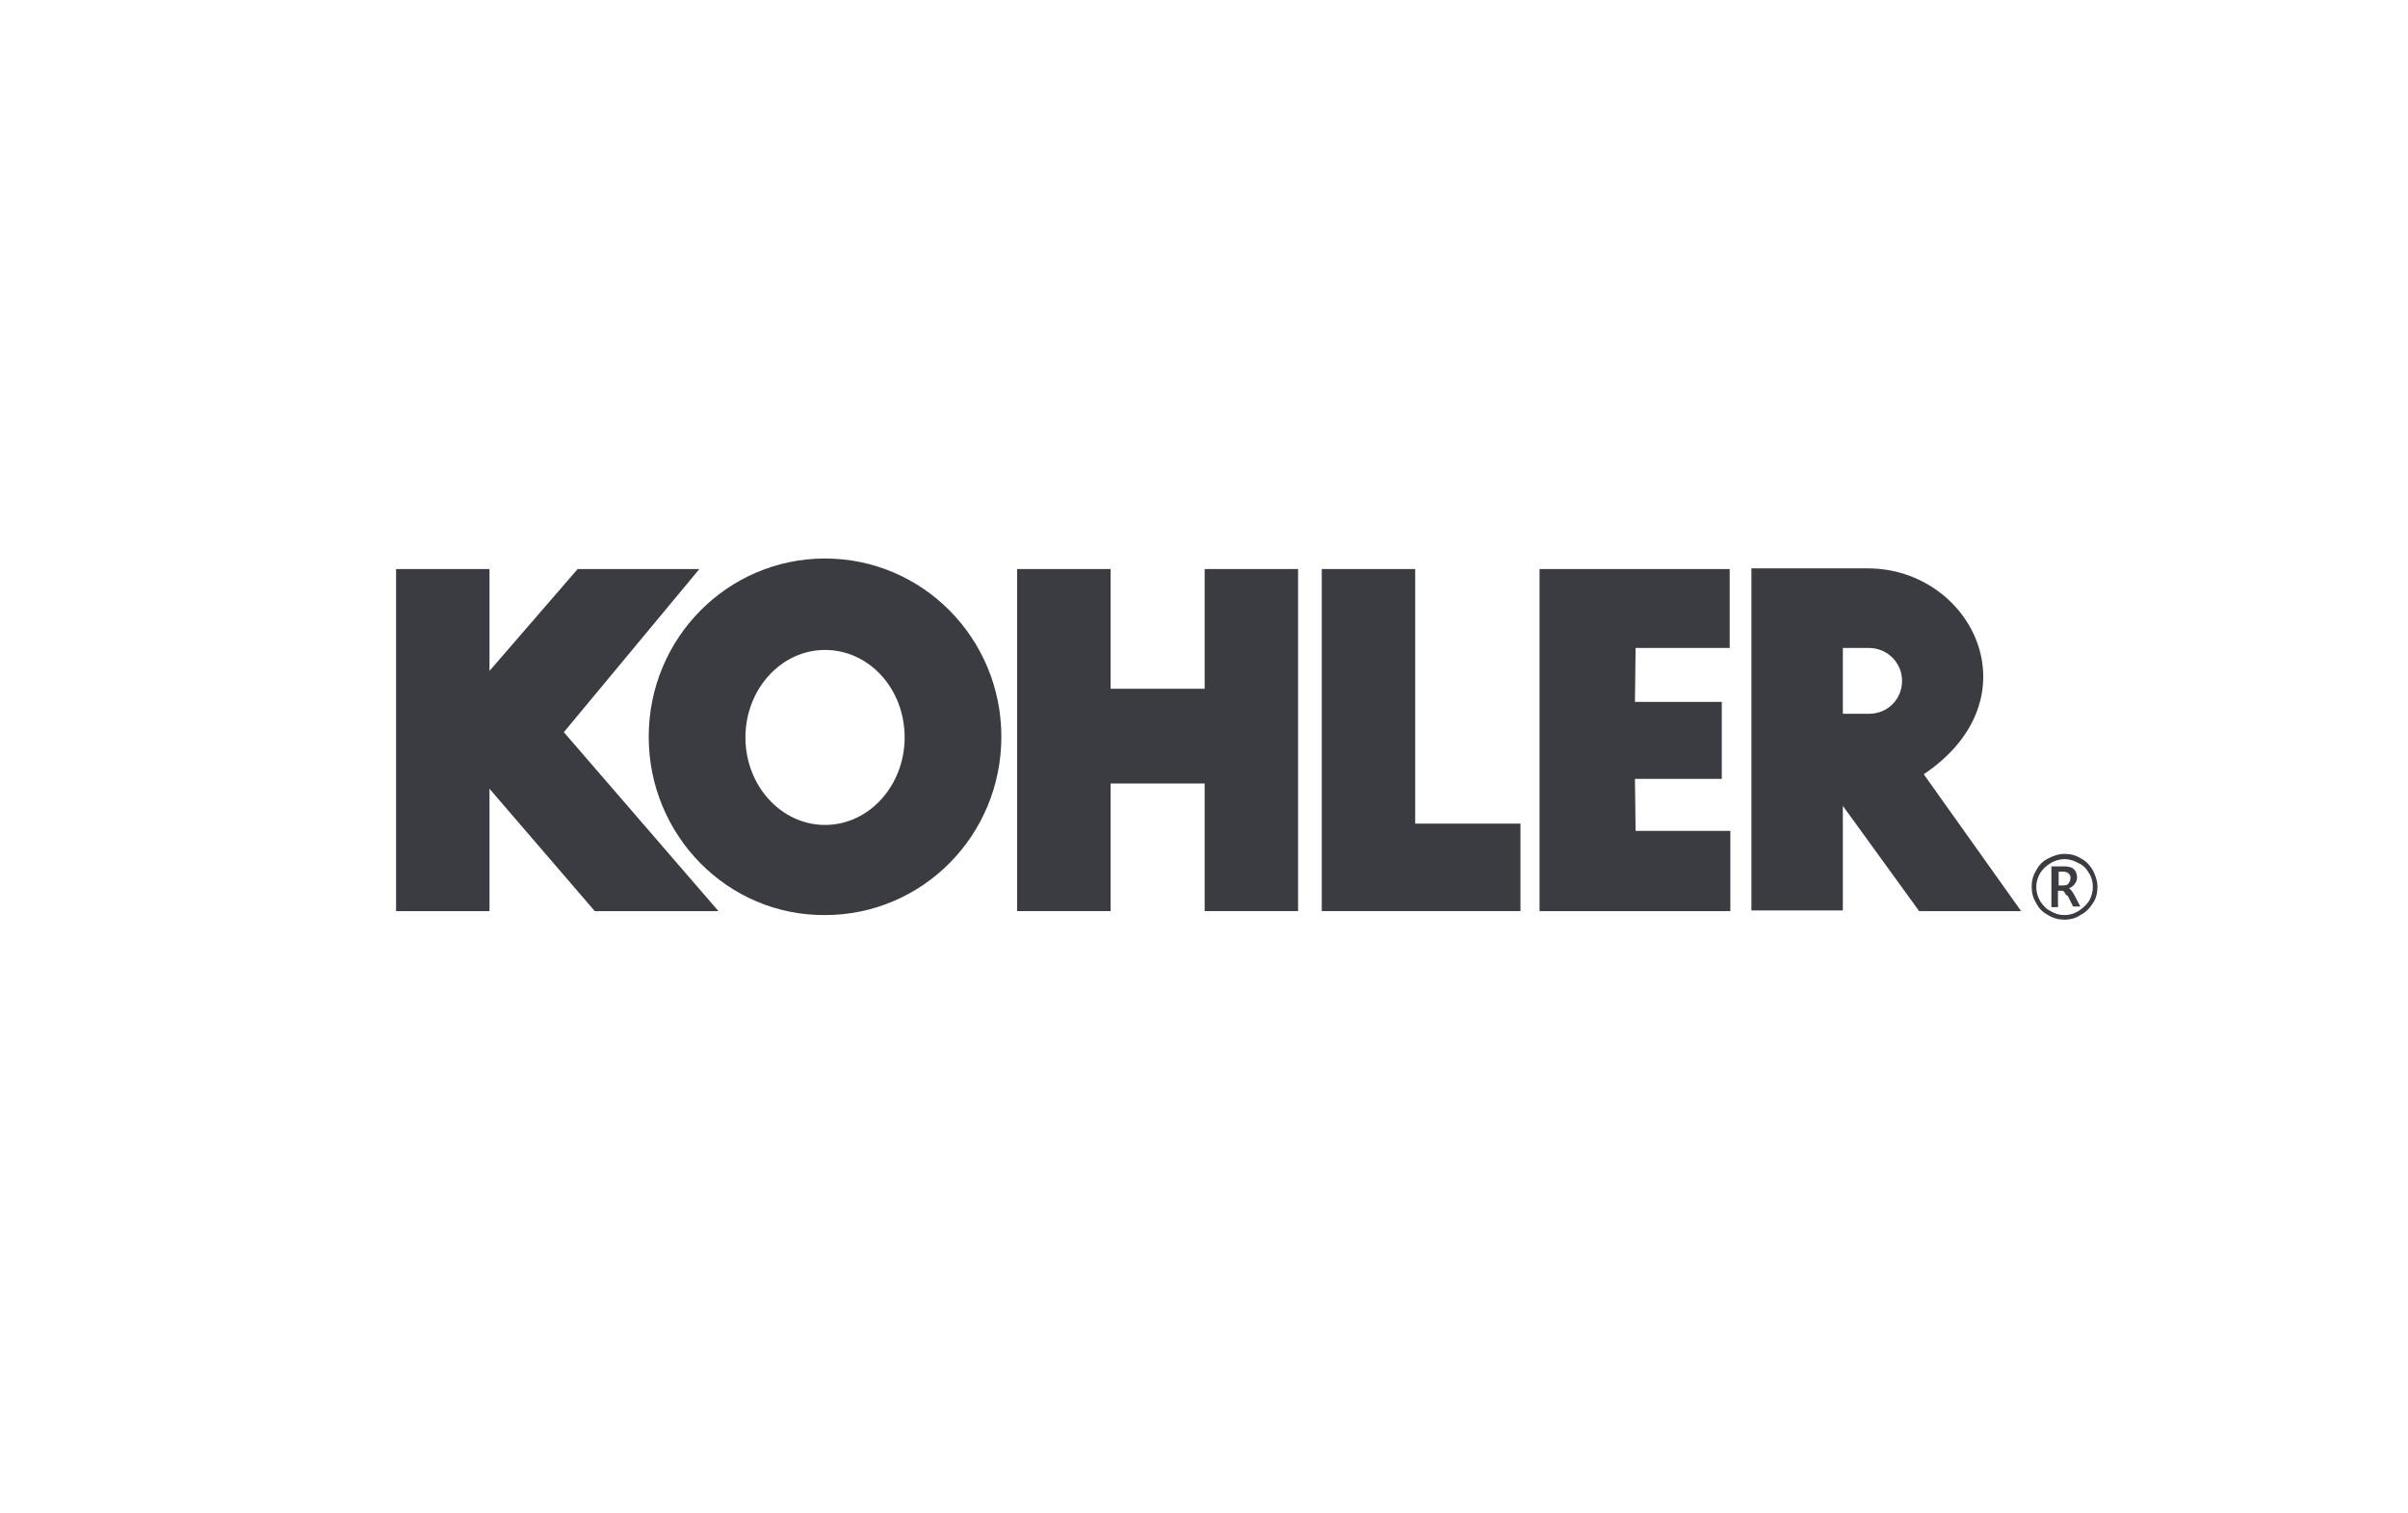 <?xml version="1.0" encoding="UTF-8"?>
<!-- Generator: Adobe Illustrator 25.4.3, SVG Export Plug-In . SVG Version: 6.00 Build 0)  -->
<svg xmlns="http://www.w3.org/2000/svg" xmlns:xlink="http://www.w3.org/1999/xlink" id="Layer_1" x="0px" y="0px" viewBox="0 0 366 230" style="enable-background:new 0 0 366 230;" xml:space="preserve">
<style type="text/css">
	.st0{fill-rule:evenodd;clip-rule:evenodd;fill:#3B3B42;}
	.st1{fill:#3B3B42;}
</style>
<g>
	<g>
		<path class="st0" d="M312.8,137.9h-1v-6.2h2c0.5,0,0.8,0.1,1.1,0.2c0.2,0.1,0.4,0.3,0.6,0.6c0.1,0.3,0.2,0.5,0.2,0.8    c0,0.4-0.1,0.7-0.3,1c-0.2,0.3-0.5,0.6-0.9,0.7c0.2,0.2,0.4,0.4,0.7,0.9l1,1.9h-1.1l-0.8-1.6L314,136c-0.2-0.4-0.4-0.6-0.5-0.6    h-0.7V137.9z M312.8,134.6h0.7c0.5,0,0.8-0.1,0.9-0.3c0.2-0.3,0.3-0.5,0.3-0.8c0-0.2,0-0.3-0.1-0.5c-0.1-0.1-0.2-0.3-0.3-0.3    c-0.1-0.1-0.4-0.2-0.7-0.2h-0.7V134.6z M313.8,139.8c-0.9,0-1.7-0.2-2.5-0.7c-0.8-0.4-1.4-1-1.8-1.8c-0.5-0.8-0.7-1.6-0.7-2.5    c0-0.9,0.2-1.7,0.7-2.5c0.4-0.8,1-1.4,1.8-1.8c0.8-0.4,1.6-0.7,2.5-0.7c0.9,0,1.7,0.2,2.5,0.7c0.8,0.4,1.4,1.1,1.8,1.8    c0.4,0.8,0.7,1.6,0.7,2.5c0,0.9-0.2,1.8-0.7,2.5c-0.5,0.8-1.1,1.4-1.9,1.8C315.5,139.6,314.6,139.8,313.8,139.8z M313.8,139.1    c0.8,0,1.4-0.2,2.1-0.6c0.6-0.4,1.2-0.9,1.6-1.5c0.4-0.7,0.6-1.4,0.6-2.2c0-0.8-0.2-1.5-0.6-2.1c-0.4-0.7-0.9-1.2-1.6-1.5    c-0.7-0.4-1.4-0.6-2.1-0.6c-0.7,0-1.5,0.2-2.1,0.6c-0.7,0.4-1.2,0.9-1.6,1.5c-0.4,0.7-0.6,1.4-0.6,2.1c0,0.8,0.2,1.5,0.6,2.2    c0.4,0.6,0.9,1.2,1.6,1.5C312.3,138.9,313,139.1,313.8,139.1z"></path>
		<polygon class="st1" points="200.9,138.5 200.9,86.5 215.1,86.5 215.1,125.2 231.1,125.2 231.1,138.5   "></polygon>
		<polygon class="st1" points="154.6,138.5 154.6,86.5 168.8,86.5 168.8,104.7 183.1,104.7 183.1,86.5 197.3,86.5 197.3,138.5     183.1,138.5 183.1,119.1 168.8,119.1 168.8,138.5   "></polygon>
		<polygon class="st1" points="106.3,86.5 85.7,111.3 109.2,138.5 90.4,138.5 74.4,119.9 74.4,119.9 74.4,138.5 60.2,138.5     60.2,86.5 74.4,86.5 74.4,102.1 74.3,102.1 87.8,86.5   "></polygon>
		<path class="st1" d="M98.6,112c0-15,12-27.1,26.8-27.1c14.8,0,26.8,12.1,26.8,27.1c0,15-12,27.1-26.8,27.1    C110.6,139.2,98.6,127,98.6,112z M125.4,125.4c6.7,0,12.1-6,12.1-13.3c0-7.4-5.4-13.3-12.1-13.3c-6.7,0-12.1,6-12.1,13.3    C113.3,119.4,118.7,125.4,125.4,125.4z"></path>
		<polygon class="st1" points="248.3,86.5 262.9,86.5 262.9,98.5 248.6,98.5 248.5,106.7 261.7,106.7 261.7,118.4 248.5,118.4     248.6,126.3 263,126.3 263,138.5 248.4,138.5 234,138.5 234,86.5   "></polygon>
		<path class="st1" d="M292.4,117.7l14.8,20.8l-15.5,0l-11.6-16v15.9h-13.9v-52H284C299.7,86.5,309.6,106.1,292.4,117.7z     M284.1,108.5c2.8,0,5-2.2,5-5c0-2.8-2.3-5-5-5h-4v10L284.1,108.5z"></path>
	</g>
</g>
</svg>
